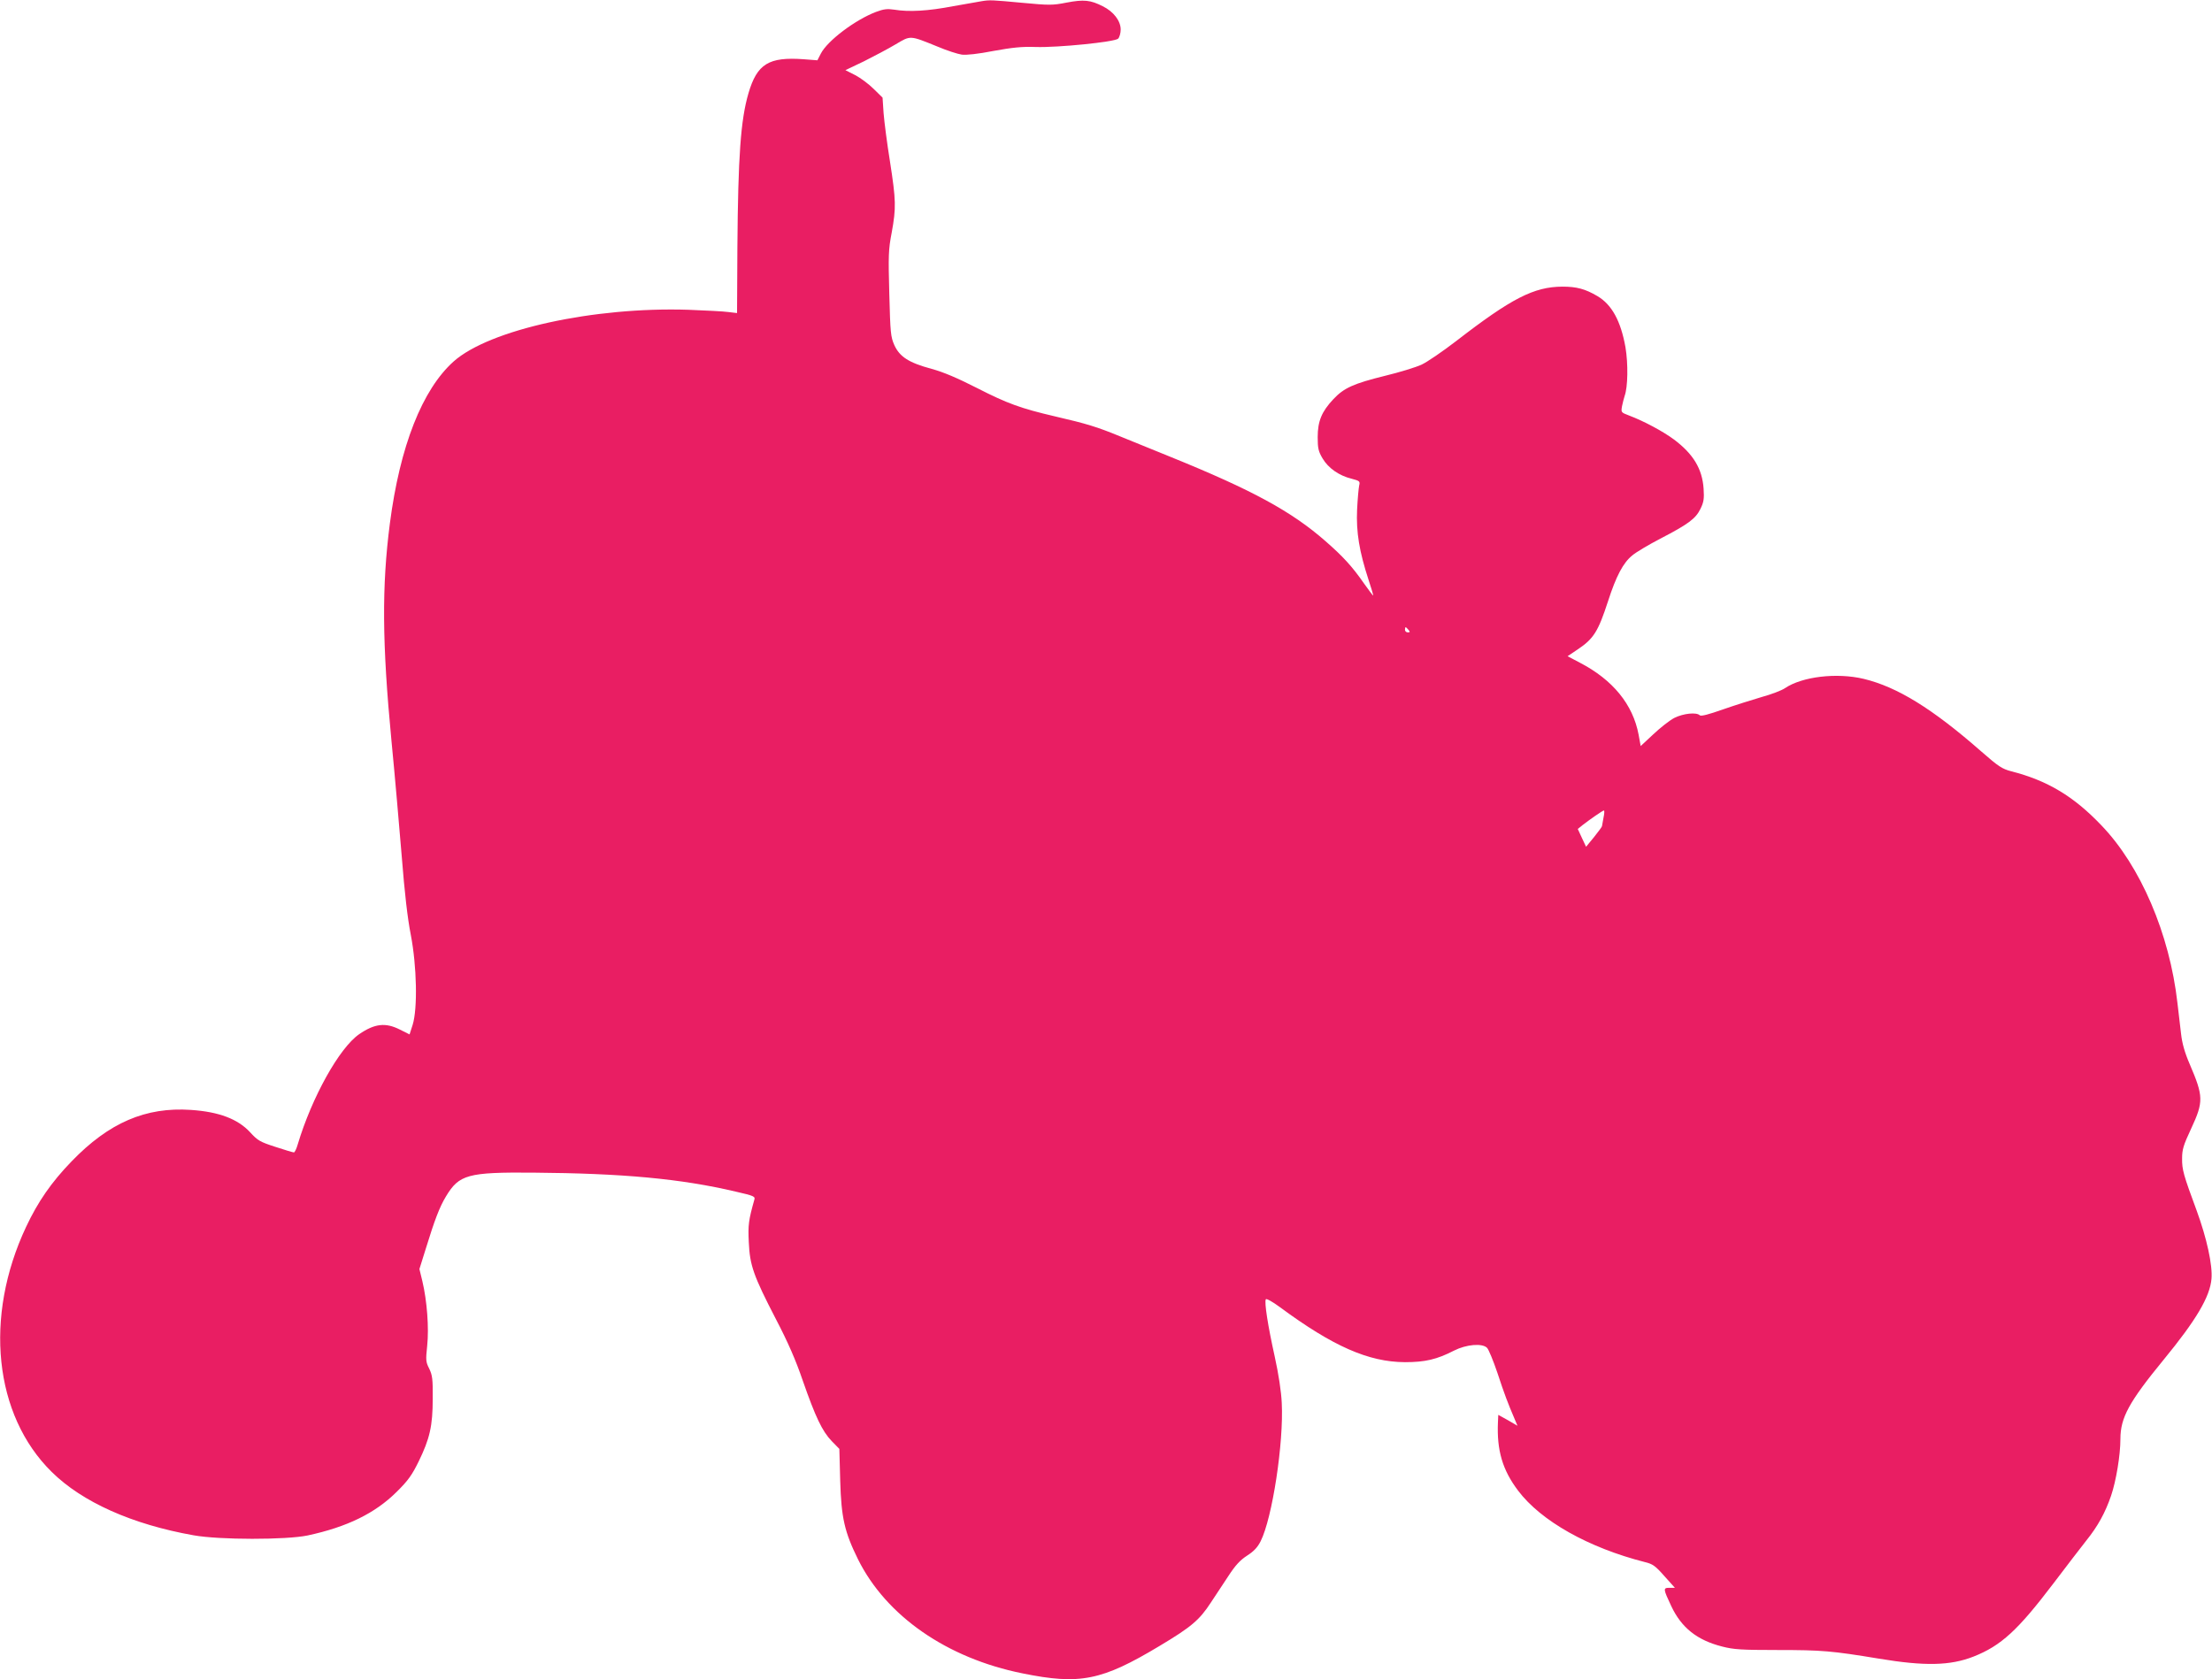<?xml version="1.0" standalone="no"?>
<!DOCTYPE svg PUBLIC "-//W3C//DTD SVG 20010904//EN"
 "http://www.w3.org/TR/2001/REC-SVG-20010904/DTD/svg10.dtd">
<svg version="1.0" xmlns="http://www.w3.org/2000/svg"
 width="1280pt" height="972pt" viewBox="0 0 1280 972"
 preserveAspectRatio="xMidYMid meet">
<g transform="translate(0,972) scale(0.1,-0.1)"
fill="#e91e63" stroke="none">
<path d="M5680 9713 c-14 -2 -88 -15 -165 -29 -146 -28 -255 -34 -340 -20 -40
6 -61 4 -106 -13 -121 -46 -281 -167 -319 -241 l-20 -39 -78 6 c-203 15 -271
-26 -321 -197 -45 -154 -60 -364 -64 -889 l-2 -383 -50 6 c-27 4 -131 9 -230
13 -548 18 -1152 -114 -1360 -299 -182 -163 -311 -491 -369 -938 -47 -363 -45
-691 9 -1255 20 -203 46 -507 60 -675 16 -204 33 -354 52 -450 35 -182 40
-427 11 -521 l-18 -56 -56 28 c-83 42 -146 35 -236 -27 -115 -80 -273 -364
-355 -637 -7 -26 -18 -47 -22 -47 -5 0 -53 14 -107 32 -90 29 -103 37 -146 84
-72 78 -181 119 -343 130 -262 18 -475 -74 -691 -298 -117 -121 -195 -234
-263 -379 -245 -521 -186 -1089 148 -1418 177 -175 466 -304 821 -367 149 -27
536 -27 660 -1 228 49 390 128 515 252 67 66 89 98 127 175 65 133 82 207 82
365 1 113 -2 135 -20 173 -20 39 -21 49 -12 133 11 103 -1 261 -28 374 l-17
70 36 115 c52 169 80 243 118 306 76 126 126 140 504 137 519 -4 855 -35 1173
-110 105 -24 113 -28 107 -47 -33 -117 -37 -146 -32 -246 6 -133 26 -192 157
-445 69 -132 116 -240 155 -355 74 -212 113 -294 168 -351 l44 -45 5 -185 c6
-213 25 -296 103 -454 163 -328 514 -572 951 -660 333 -68 460 -42 793 158
186 111 232 151 298 252 26 39 71 108 101 153 41 63 68 92 108 118 39 25 61
48 79 84 67 133 134 568 122 800 -3 66 -18 166 -41 270 -39 176 -61 315 -51
330 3 6 40 -15 82 -46 306 -226 512 -317 723 -318 117 0 185 16 284 67 71 36
163 44 191 16 9 -9 36 -74 60 -145 40 -122 61 -177 100 -268 l16 -38 -55 32
-56 31 -2 -43 c-7 -162 26 -276 117 -396 132 -175 407 -330 733 -413 46 -11
61 -22 113 -81 l61 -68 -32 0 c-37 0 -36 -6 11 -106 59 -125 149 -197 295
-234 66 -17 111 -20 318 -20 260 0 316 -5 589 -50 265 -44 412 -41 547 12 160
63 257 153 462 423 75 99 161 211 191 249 66 82 109 160 143 259 29 85 54 235
54 328 0 124 50 215 250 459 188 229 268 364 277 468 7 79 -27 235 -86 396
-76 205 -85 237 -84 301 0 51 7 76 52 172 73 157 72 187 -8 374 -29 67 -44
121 -50 175 -5 44 -15 124 -21 179 -45 399 -214 794 -441 1029 -160 168 -313
259 -521 312 -53 14 -74 28 -170 112 -286 251 -489 376 -684 423 -156 37 -356
13 -455 -54 -19 -13 -79 -36 -134 -51 -55 -16 -156 -48 -225 -72 -82 -29 -127
-41 -134 -34 -19 19 -95 11 -147 -15 -27 -14 -82 -57 -122 -95 l-73 -68 -12
66 c-33 175 -149 317 -339 416 l-72 38 58 39 c93 62 119 104 176 279 47 146
88 223 140 265 22 19 95 62 162 97 164 85 205 116 233 173 19 39 22 58 18 118
-8 113 -59 199 -171 283 -63 47 -175 107 -260 139 -47 18 -47 18 -41 54 4 20
11 46 15 59 19 51 21 186 5 282 -27 152 -79 247 -162 296 -71 42 -121 55 -203
55 -165 -1 -294 -67 -616 -316 -77 -59 -167 -121 -200 -136 -33 -15 -127 -44
-210 -64 -182 -45 -238 -70 -299 -135 -68 -72 -91 -128 -91 -220 0 -65 4 -82
28 -123 33 -56 95 -100 169 -118 46 -12 49 -15 43 -39 -3 -14 -9 -77 -12 -140
-6 -130 13 -243 66 -405 16 -49 29 -91 27 -92 -1 -1 -25 30 -53 70 -68 98
-122 157 -223 245 -196 172 -424 296 -895 487 -99 40 -232 94 -295 120 -131
54 -193 73 -375 115 -197 46 -275 74 -451 164 -112 57 -193 92 -263 111 -133
36 -185 70 -216 138 -21 48 -23 70 -29 297 -6 221 -5 256 14 354 26 144 25
185 -10 411 -17 105 -33 230 -37 280 l-6 90 -51 50 c-28 28 -76 64 -107 80
l-57 29 107 51 c58 29 141 73 183 98 89 53 81 53 244 -13 54 -23 117 -43 139
-46 24 -4 97 4 183 21 110 20 166 26 245 23 129 -4 456 29 477 48 8 8 15 32
15 53 0 50 -41 104 -104 135 -71 36 -109 40 -209 21 -82 -16 -99 -16 -259 -1
-172 16 -186 17 -233 9z m2470 -3638 c10 -12 10 -15 -4 -15 -9 0 -16 7 -16 15
0 8 2 15 4 15 2 0 9 -7 16 -15z m1129 -1087 c-4 -24 -8 -46 -9 -50 0 -3 -21
-32 -46 -63 l-46 -56 -24 51 -24 52 27 22 c40 31 117 85 124 85 4 1 3 -18 -2
-41z"/>
</g>
</svg>
